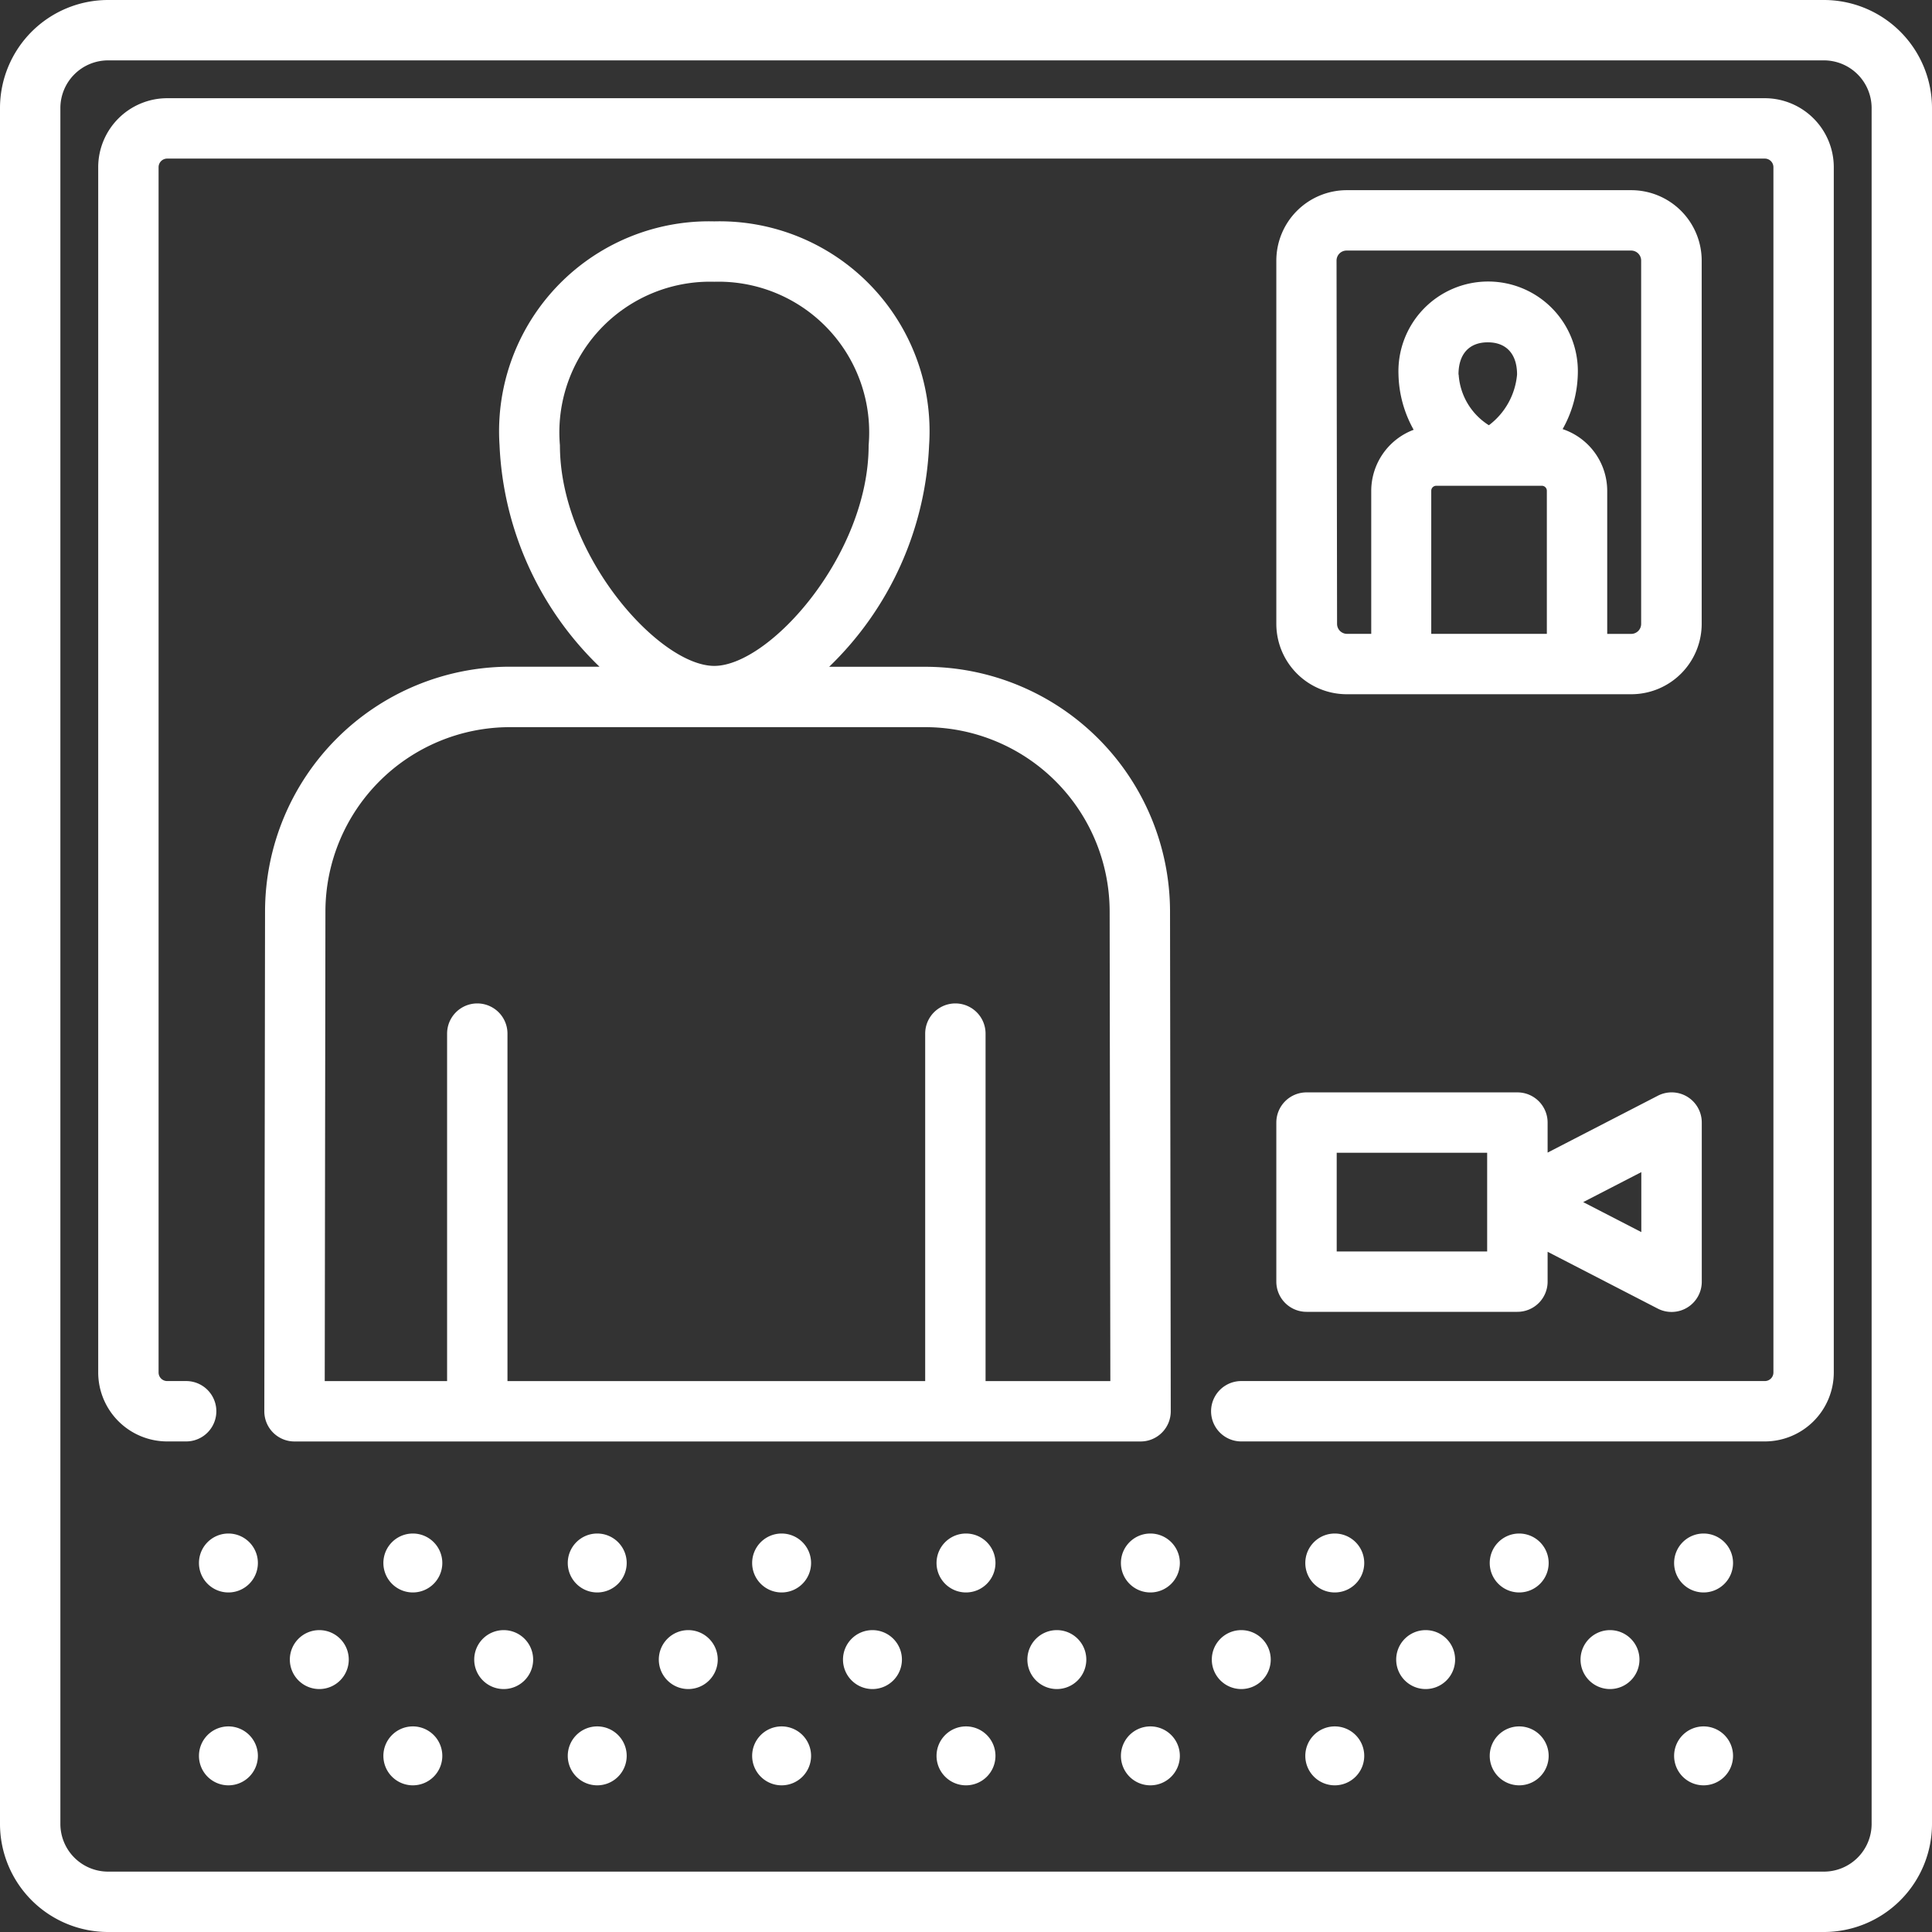 <svg height='100px' width='100px'  fill="#FFFFFF" xmlns="http://www.w3.org/2000/svg" data-name="Layer 1 copy" viewBox="0 0 48 48" x="0px" y="0px"><rect x="0" y="0" width="48" height="48" fill="#333333" stroke="none"/><title>Smart device_expand</title><path d="M11.858,35.813H28.337a.749.749,0,0,0,.75-.751l-.018-12.423a6.089,6.089,0,0,0-6.08-6.073H20.6a8.136,8.136,0,0,0,2.483-5.5A5.217,5.217,0,0,0,17.746,5.5a5.217,5.217,0,0,0-5.335,5.564,8.136,8.136,0,0,0,2.483,5.5H12.665a6.087,6.087,0,0,0-6.08,6.073L6.567,35.062a.749.749,0,0,0,.75.751Zm2.053-24.749A3.744,3.744,0,0,1,17.746,7a3.744,3.744,0,0,1,3.835,4.064c0,2.718-2.46,5.48-3.835,5.48S13.911,13.782,13.911,11.064ZM8.085,22.641a4.586,4.586,0,0,1,4.58-4.575H22.989a4.586,4.586,0,0,1,4.58,4.575l.017,11.672h-3.1V25.68a.75.75,0,0,0-1.5,0v8.633H12.608V25.68a.75.75,0,0,0-1.5,0v8.633H8.068Z"></path><path d="M45.315,0H2.685A2.687,2.687,0,0,0,0,2.685v42.63A2.687,2.687,0,0,0,2.685,48h42.63A2.687,2.687,0,0,0,48,45.315V2.685A2.687,2.687,0,0,0,45.315,0ZM46.5,45.315A1.186,1.186,0,0,1,45.315,46.5H2.685A1.186,1.186,0,0,1,1.5,45.315V2.685A1.186,1.186,0,0,1,2.685,1.5h42.63A1.186,1.186,0,0,1,46.5,2.685Z"></path><path d="M43.847,2.44H4.153A1.716,1.716,0,0,0,2.44,4.153V34.1a1.715,1.715,0,0,0,1.713,1.712h.472a.75.75,0,0,0,0-1.5H4.153A.213.213,0,0,1,3.94,34.1V4.153a.214.214,0,0,1,.213-.213H43.847a.214.214,0,0,1,.213.213V34.1a.213.213,0,0,1-.213.212H30.839a.75.75,0,0,0,0,1.5H43.847A1.715,1.715,0,0,0,45.56,34.1V4.153A1.716,1.716,0,0,0,43.847,2.44Z"></path><path d="M33.459,17.248h7.07A1.75,1.75,0,0,0,42.278,15.5V6.475a1.751,1.751,0,0,0-1.749-1.75h-7.07a1.751,1.751,0,0,0-1.749,1.75V15.5A1.75,1.75,0,0,0,33.459,17.248Zm2.1-1.5V12.192a.124.124,0,0,1,.124-.123h2.625a.124.124,0,0,1,.123.123v3.556Zm.677-6.443c0-.51.266-.8.728-.8s.727.292.727.8a1.771,1.771,0,0,1-.7,1.26A1.607,1.607,0,0,1,36.24,9.305Zm-3.03-2.83a.249.249,0,0,1,.249-.25h7.07a.249.249,0,0,1,.249.25V15.5a.248.248,0,0,1-.249.249h-.594V12.192a1.621,1.621,0,0,0-1.108-1.531A2.924,2.924,0,0,0,39.2,9.305a2.229,2.229,0,1,0-4.455,0,2.935,2.935,0,0,0,.377,1.373,1.624,1.624,0,0,0-1.054,1.514v3.556h-.6a.248.248,0,0,1-.249-.249Z"></path><path d="M5.675,38.1a.732.732,0,1,0,.732.732A.732.732,0,0,0,5.675,38.1Z"></path><path d="M10.256,38.1a.732.732,0,1,0,.733.732A.732.732,0,0,0,10.256,38.1Z"></path><path d="M14.838,38.1a.732.732,0,1,0,.732.732A.732.732,0,0,0,14.838,38.1Z"></path><path d="M19.419,38.1a.732.732,0,1,0,.732.732A.732.732,0,0,0,19.419,38.1Z"></path><path d="M24,38.1a.732.732,0,1,0,.732.732A.732.732,0,0,0,24,38.1Z"></path><path d="M28.581,38.1a.732.732,0,1,0,.732.732A.732.732,0,0,0,28.581,38.1Z"></path><path d="M7.933,40.5a.732.732,0,1,0,.732.732A.732.732,0,0,0,7.933,40.5Z"></path><path d="M12.514,40.5a.732.732,0,1,0,.732.732A.732.732,0,0,0,12.514,40.5Z"></path><path d="M17.1,40.5a.732.732,0,1,0,.732.732A.732.732,0,0,0,17.1,40.5Z"></path><path d="M21.676,40.5a.732.732,0,1,0,.732.732A.732.732,0,0,0,21.676,40.5Z"></path><path d="M26.257,40.5a.732.732,0,1,0,.732.732A.732.732,0,0,0,26.257,40.5Z"></path><path d="M5.675,42.892a.732.732,0,1,0,.732.732A.732.732,0,0,0,5.675,42.892Z"></path><path d="M10.256,42.892a.732.732,0,1,0,.733.732A.732.732,0,0,0,10.256,42.892Z"></path><path d="M14.838,42.892a.732.732,0,1,0,.732.732A.732.732,0,0,0,14.838,42.892Z"></path><path d="M19.419,42.892a.732.732,0,1,0,.732.732A.732.732,0,0,0,19.419,42.892Z"></path><path d="M24,42.892a.732.732,0,1,0,.732.732A.732.732,0,0,0,24,42.892Z"></path><path d="M28.581,42.892a.732.732,0,1,0,.732.732A.732.732,0,0,0,28.581,42.892Z"></path><path d="M33.162,38.1a.732.732,0,1,0,.732.732A.732.732,0,0,0,33.162,38.1Z"></path><path d="M37.744,38.1a.732.732,0,1,0,.732.732A.733.733,0,0,0,37.744,38.1Z"></path><path d="M42.325,38.1a.732.732,0,1,0,.732.732A.732.732,0,0,0,42.325,38.1Z"></path><path d="M30.839,40.5a.732.732,0,1,0,.732.732A.732.732,0,0,0,30.839,40.5Z"></path><path d="M35.42,40.5a.732.732,0,1,0,.732.732A.732.732,0,0,0,35.42,40.5Z"></path><path d="M40,40.5a.732.732,0,1,0,.732.732A.732.732,0,0,0,40,40.5Z"></path><path d="M33.162,42.892a.732.732,0,1,0,.732.732A.732.732,0,0,0,33.162,42.892Z"></path><path d="M37.744,42.892a.732.732,0,1,0,.732.732A.733.733,0,0,0,37.744,42.892Z"></path><path d="M42.325,42.892a.732.732,0,1,0,.732.732A.732.732,0,0,0,42.325,42.892Z"></path><path d="M31.71,31.842a.75.75,0,0,0,.75.75H37.7a.75.75,0,0,0,.75-.75V31.1l2.737,1.412a.75.75,0,0,0,1.093-.667V27.89a.748.748,0,0,0-1.093-.666l-2.737,1.412V27.89a.75.75,0,0,0-.75-.75H32.46a.75.75,0,0,0-.75.75Zm9.068-2.721v1.49l-1.444-.745ZM33.21,28.64h3.738v2.452H33.21Z"></path></svg>
